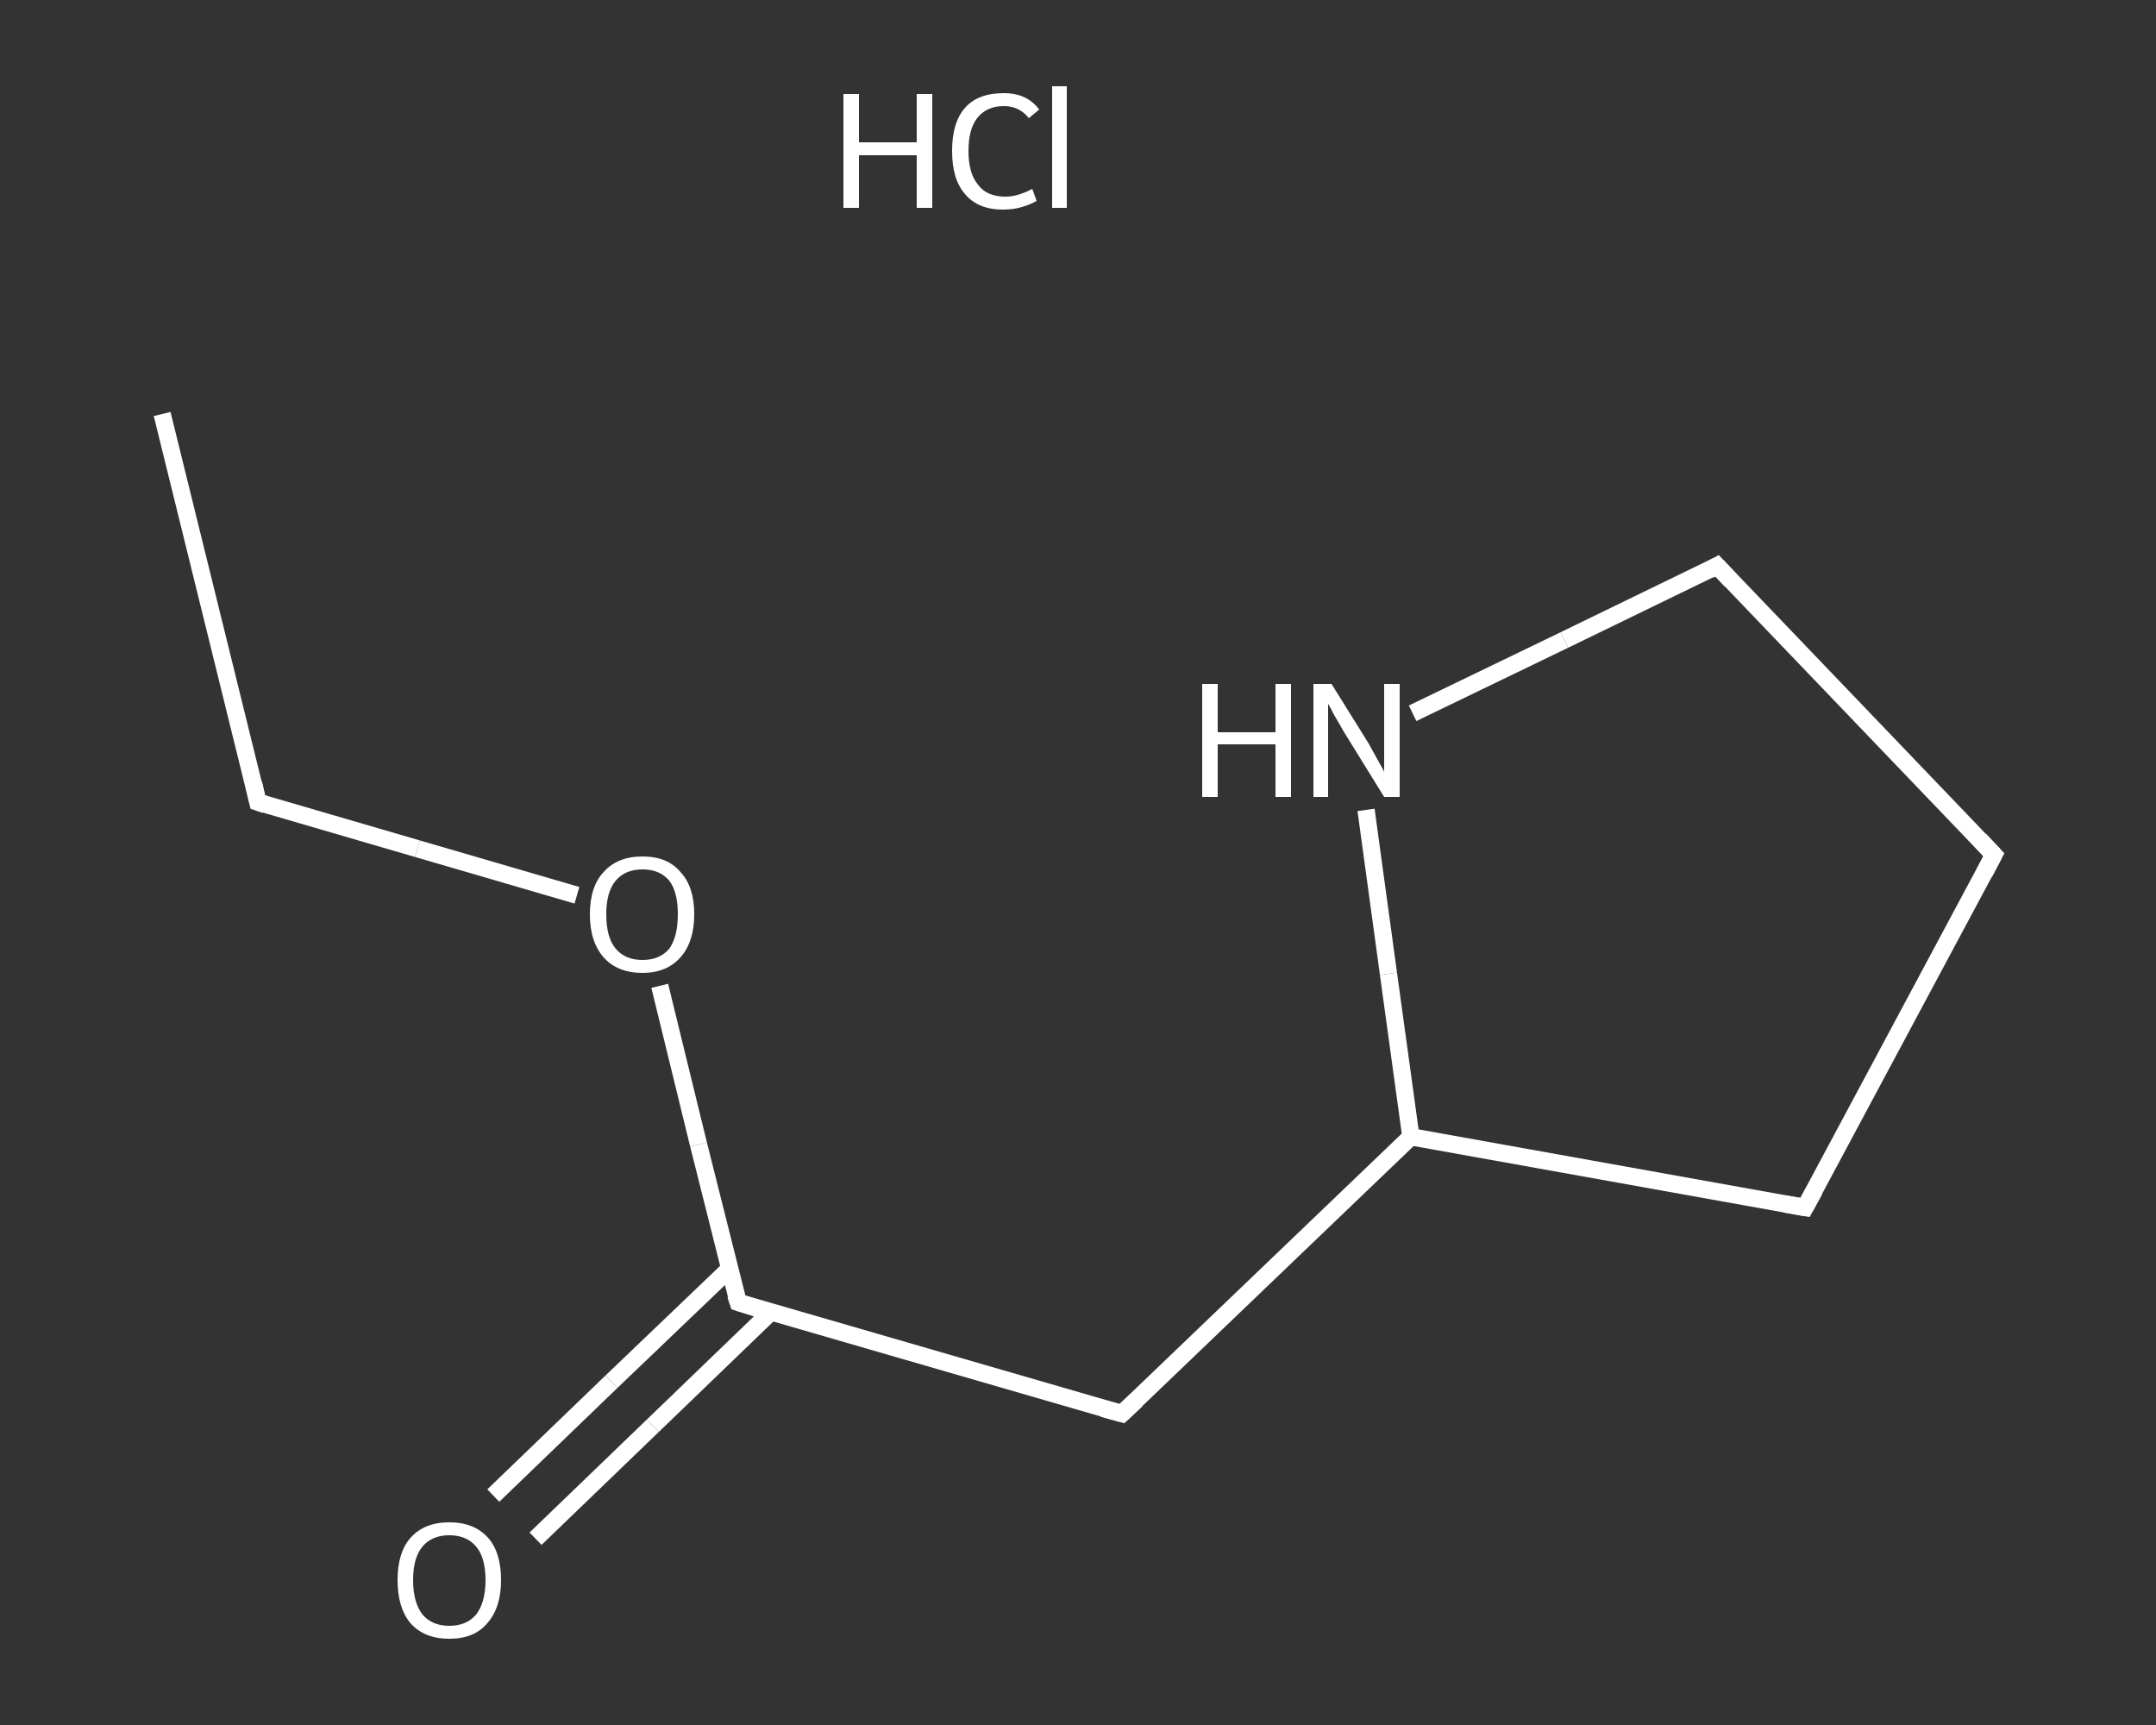 <?xml version='1.0' encoding='iso-8859-1'?>
<svg version='1.1' baseProfile='full'
              xmlns='http://www.w3.org/2000/svg'
                      xmlns:rdkit='http://www.rdkit.org/xml'
                      xmlns:xlink='http://www.w3.org/1999/xlink'
                  xml:space='preserve'
width='250px' height='200px' viewBox='0 0 250 200'>
<rect x="0" y="0" width="250" height="200" fill="#333333" stroke="none"/>
<!-- END OF HEADER -->
<rect style='opacity:1.0;fill:transparent;stroke:none' width='250.0' height='200.0' x='0.0' y='0.0'> </rect>
<path class='bond-0 atom-0 atom-1' d='M 18.8,48.0 L 29.9,93.0' style='fill:none;fill-rule:evenodd;stroke:#FFFFFF;stroke-width:2.0px;stroke-linecap:butt;stroke-linejoin:miter;stroke-opacity:1' />
<path class='bond-1 atom-1 atom-2' d='M 29.9,93.0 L 48.4,98.4' style='fill:none;fill-rule:evenodd;stroke:#FFFFFF;stroke-width:2.0px;stroke-linecap:butt;stroke-linejoin:miter;stroke-opacity:1' />
<path class='bond-1 atom-1 atom-2' d='M 48.4,98.4 L 66.9,103.8' style='fill:none;fill-rule:evenodd;stroke:#FFFFFF;stroke-width:2.0px;stroke-linecap:butt;stroke-linejoin:miter;stroke-opacity:1' />
<path class='bond-2 atom-2 atom-3' d='M 76.5,114.3 L 81.0,132.7' style='fill:none;fill-rule:evenodd;stroke:#FFFFFF;stroke-width:2.0px;stroke-linecap:butt;stroke-linejoin:miter;stroke-opacity:1' />
<path class='bond-2 atom-2 atom-3' d='M 81.0,132.7 L 85.6,151.0' style='fill:none;fill-rule:evenodd;stroke:#FFFFFF;stroke-width:2.0px;stroke-linecap:butt;stroke-linejoin:miter;stroke-opacity:1' />
<path class='bond-3 atom-3 atom-4' d='M 84.6,147.1 L 70.9,160.2' style='fill:none;fill-rule:evenodd;stroke:#FFFFFF;stroke-width:2.0px;stroke-linecap:butt;stroke-linejoin:miter;stroke-opacity:1' />
<path class='bond-3 atom-3 atom-4' d='M 70.9,160.2 L 57.2,173.4' style='fill:none;fill-rule:evenodd;stroke:#FFFFFF;stroke-width:2.0px;stroke-linecap:butt;stroke-linejoin:miter;stroke-opacity:1' />
<path class='bond-3 atom-3 atom-4' d='M 89.4,152.1 L 75.7,165.3' style='fill:none;fill-rule:evenodd;stroke:#FFFFFF;stroke-width:2.0px;stroke-linecap:butt;stroke-linejoin:miter;stroke-opacity:1' />
<path class='bond-3 atom-3 atom-4' d='M 75.7,165.3 L 62.1,178.4' style='fill:none;fill-rule:evenodd;stroke:#FFFFFF;stroke-width:2.0px;stroke-linecap:butt;stroke-linejoin:miter;stroke-opacity:1' />
<path class='bond-4 atom-3 atom-5' d='M 85.6,151.0 L 130.1,163.9' style='fill:none;fill-rule:evenodd;stroke:#FFFFFF;stroke-width:2.0px;stroke-linecap:butt;stroke-linejoin:miter;stroke-opacity:1' />
<path class='bond-5 atom-5 atom-6' d='M 130.1,163.9 L 163.6,131.8' style='fill:none;fill-rule:evenodd;stroke:#FFFFFF;stroke-width:2.0px;stroke-linecap:butt;stroke-linejoin:miter;stroke-opacity:1' />
<path class='bond-6 atom-6 atom-7' d='M 163.6,131.8 L 209.3,140.0' style='fill:none;fill-rule:evenodd;stroke:#FFFFFF;stroke-width:2.0px;stroke-linecap:butt;stroke-linejoin:miter;stroke-opacity:1' />
<path class='bond-7 atom-7 atom-8' d='M 209.3,140.0 L 231.2,99.1' style='fill:none;fill-rule:evenodd;stroke:#FFFFFF;stroke-width:2.0px;stroke-linecap:butt;stroke-linejoin:miter;stroke-opacity:1' />
<path class='bond-8 atom-8 atom-9' d='M 231.2,99.1 L 199.1,65.6' style='fill:none;fill-rule:evenodd;stroke:#FFFFFF;stroke-width:2.0px;stroke-linecap:butt;stroke-linejoin:miter;stroke-opacity:1' />
<path class='bond-9 atom-9 atom-10' d='M 199.1,65.6 L 181.4,74.2' style='fill:none;fill-rule:evenodd;stroke:#FFFFFF;stroke-width:2.0px;stroke-linecap:butt;stroke-linejoin:miter;stroke-opacity:1' />
<path class='bond-9 atom-9 atom-10' d='M 181.4,74.2 L 163.8,82.7' style='fill:none;fill-rule:evenodd;stroke:#FFFFFF;stroke-width:2.0px;stroke-linecap:butt;stroke-linejoin:miter;stroke-opacity:1' />
<path class='bond-10 atom-10 atom-6' d='M 158.4,93.9 L 161.0,112.9' style='fill:none;fill-rule:evenodd;stroke:#FFFFFF;stroke-width:2.0px;stroke-linecap:butt;stroke-linejoin:miter;stroke-opacity:1' />
<path class='bond-10 atom-10 atom-6' d='M 161.0,112.9 L 163.6,131.8' style='fill:none;fill-rule:evenodd;stroke:#FFFFFF;stroke-width:2.0px;stroke-linecap:butt;stroke-linejoin:miter;stroke-opacity:1' />
<path d='M 29.4,90.8 L 29.9,93.0 L 30.8,93.3' style='fill:none;stroke:#FFFFFF;stroke-width:2.0px;stroke-linecap:butt;stroke-linejoin:miter;stroke-opacity:1;' />
<path d='M 85.3,150.1 L 85.6,151.0 L 87.8,151.7' style='fill:none;stroke:#FFFFFF;stroke-width:2.0px;stroke-linecap:butt;stroke-linejoin:miter;stroke-opacity:1;' />
<path d='M 127.9,163.3 L 130.1,163.9 L 131.8,162.3' style='fill:none;stroke:#FFFFFF;stroke-width:2.0px;stroke-linecap:butt;stroke-linejoin:miter;stroke-opacity:1;' />
<path d='M 207.0,139.6 L 209.3,140.0 L 210.4,138.0' style='fill:none;stroke:#FFFFFF;stroke-width:2.0px;stroke-linecap:butt;stroke-linejoin:miter;stroke-opacity:1;' />
<path d='M 230.1,101.2 L 231.2,99.1 L 229.6,97.4' style='fill:none;stroke:#FFFFFF;stroke-width:2.0px;stroke-linecap:butt;stroke-linejoin:miter;stroke-opacity:1;' />
<path d='M 200.7,67.3 L 199.1,65.6 L 198.2,66.1' style='fill:none;stroke:#FFFFFF;stroke-width:2.0px;stroke-linecap:butt;stroke-linejoin:miter;stroke-opacity:1;' />
<path class='atom-2' d='M 68.4 106.0
Q 68.4 102.8, 70.0 101.1
Q 71.6 99.3, 74.5 99.3
Q 77.4 99.3, 78.9 101.1
Q 80.5 102.8, 80.5 106.0
Q 80.5 109.2, 78.9 111.0
Q 77.3 112.8, 74.5 112.8
Q 71.6 112.8, 70.0 111.0
Q 68.4 109.2, 68.4 106.0
M 74.5 111.3
Q 76.5 111.3, 77.6 110.0
Q 78.6 108.6, 78.6 106.0
Q 78.6 103.4, 77.6 102.1
Q 76.5 100.8, 74.5 100.8
Q 72.5 100.8, 71.4 102.1
Q 70.3 103.4, 70.3 106.0
Q 70.3 108.7, 71.4 110.0
Q 72.5 111.3, 74.5 111.3
' fill='#FFFFFF'/>
<path class='atom-4' d='M 46.1 183.2
Q 46.1 180.0, 47.6 178.3
Q 49.2 176.5, 52.1 176.5
Q 55.0 176.5, 56.6 178.3
Q 58.1 180.0, 58.1 183.2
Q 58.1 186.4, 56.5 188.2
Q 55.0 190.0, 52.1 190.0
Q 49.2 190.0, 47.6 188.2
Q 46.1 186.4, 46.1 183.2
M 52.1 188.5
Q 54.1 188.5, 55.2 187.2
Q 56.3 185.8, 56.3 183.2
Q 56.3 180.6, 55.2 179.3
Q 54.1 178.0, 52.1 178.0
Q 50.1 178.0, 49.0 179.3
Q 47.9 180.6, 47.9 183.2
Q 47.9 185.8, 49.0 187.2
Q 50.1 188.5, 52.1 188.5
' fill='#FFFFFF'/>
<path class='atom-10' d='M 139.4 79.3
L 141.2 79.3
L 141.2 84.9
L 147.9 84.9
L 147.9 79.3
L 149.7 79.3
L 149.7 92.4
L 147.9 92.4
L 147.9 86.3
L 141.2 86.3
L 141.2 92.4
L 139.4 92.4
L 139.4 79.3
' fill='#FFFFFF'/>
<path class='atom-10' d='M 154.4 79.3
L 158.7 86.2
Q 159.1 86.9, 159.8 88.2
Q 160.5 89.4, 160.5 89.5
L 160.5 79.3
L 162.3 79.3
L 162.3 92.4
L 160.5 92.4
L 155.8 84.8
Q 155.3 83.9, 154.7 82.9
Q 154.2 81.9, 154.0 81.6
L 154.0 92.4
L 152.3 92.4
L 152.3 79.3
L 154.4 79.3
' fill='#FFFFFF'/>
<path class='atom-11' d='M 97.8 10.9
L 99.6 10.9
L 99.6 16.5
L 106.3 16.5
L 106.3 10.9
L 108.1 10.9
L 108.1 24.1
L 106.3 24.1
L 106.3 18.0
L 99.6 18.0
L 99.6 24.1
L 97.8 24.1
L 97.8 10.9
' fill='#FFFFFF'/>
<path class='atom-11' d='M 110.4 17.5
Q 110.4 14.2, 111.9 12.5
Q 113.4 10.8, 116.4 10.8
Q 119.1 10.8, 120.5 12.7
L 119.3 13.7
Q 118.2 12.3, 116.4 12.3
Q 114.4 12.3, 113.3 13.7
Q 112.3 15.0, 112.3 17.5
Q 112.3 20.1, 113.4 21.4
Q 114.4 22.8, 116.6 22.8
Q 118.0 22.8, 119.7 21.9
L 120.2 23.3
Q 119.5 23.7, 118.5 24.0
Q 117.5 24.3, 116.3 24.3
Q 113.4 24.3, 111.9 22.5
Q 110.4 20.8, 110.4 17.5
' fill='#FFFFFF'/>
<path class='atom-11' d='M 122.0 10.0
L 123.7 10.0
L 123.7 24.1
L 122.0 24.1
L 122.0 10.0
' fill='#FFFFFF'/>
</svg>
